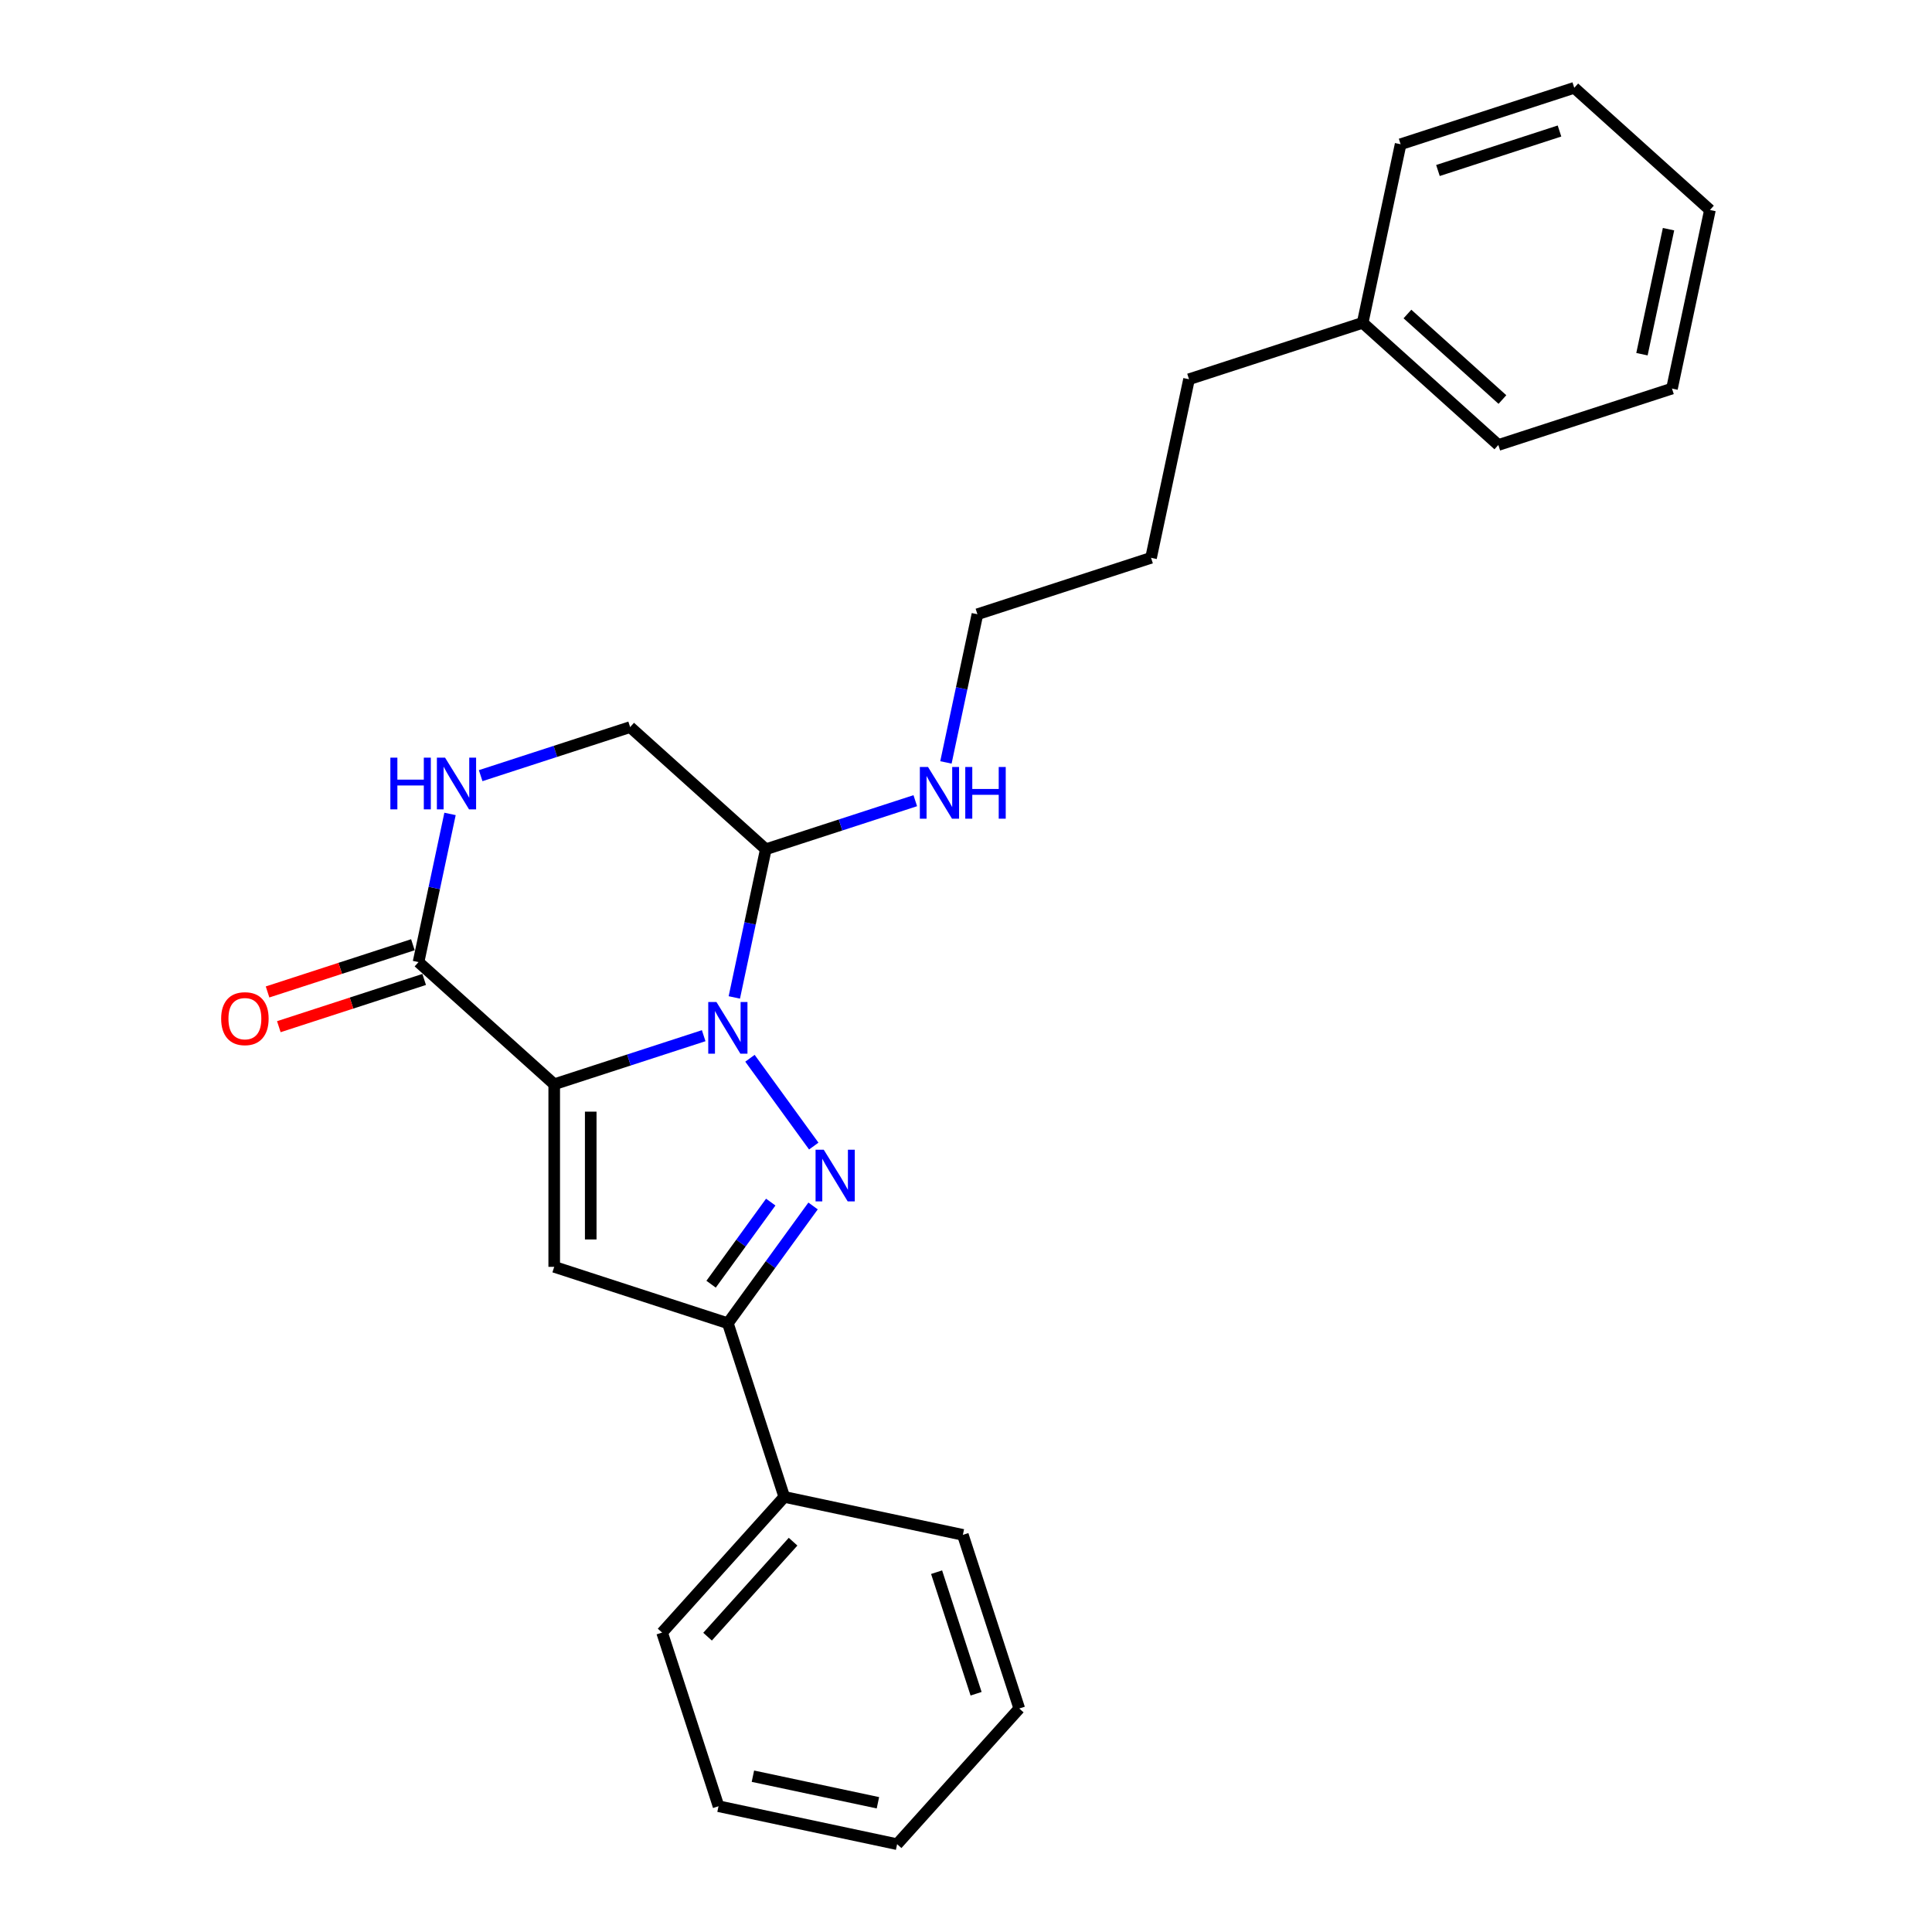 <?xml version='1.0' encoding='iso-8859-1'?>
<svg version='1.1' baseProfile='full'
              xmlns='http://www.w3.org/2000/svg'
                      xmlns:rdkit='http://www.rdkit.org/xml'
                      xmlns:xlink='http://www.w3.org/1999/xlink'
                  xml:space='preserve'
width='1000px' height='1000px' viewBox='0 0 1000 1000'>
<!-- END OF HEADER -->
<rect style='opacity:1.0;fill:#FFFFFF;stroke:none' width='1000' height='1000' x='0' y='0'> </rect>
<path class='bond-0' d='M 286.861,561.213 L 325.543,548.644' style='fill:none;fill-rule:evenodd;stroke:#000000;stroke-width:6px;stroke-linecap:butt;stroke-linejoin:miter;stroke-opacity:1' />
<path class='bond-0' d='M 325.543,548.644 L 364.225,536.076' style='fill:none;fill-rule:evenodd;stroke:#0000FF;stroke-width:6px;stroke-linecap:butt;stroke-linejoin:miter;stroke-opacity:1' />
<path class='bond-2' d='M 286.861,561.213 L 286.861,655.714' style='fill:none;fill-rule:evenodd;stroke:#000000;stroke-width:6px;stroke-linecap:butt;stroke-linejoin:miter;stroke-opacity:1' />
<path class='bond-2' d='M 305.761,575.388 L 305.761,641.539' style='fill:none;fill-rule:evenodd;stroke:#000000;stroke-width:6px;stroke-linecap:butt;stroke-linejoin:miter;stroke-opacity:1' />
<path class='bond-4' d='M 286.861,561.213 L 216.632,497.979' style='fill:none;fill-rule:evenodd;stroke:#000000;stroke-width:6px;stroke-linecap:butt;stroke-linejoin:miter;stroke-opacity:1' />
<path class='bond-1' d='M 388.176,547.754 L 421.198,593.206' style='fill:none;fill-rule:evenodd;stroke:#0000FF;stroke-width:6px;stroke-linecap:butt;stroke-linejoin:miter;stroke-opacity:1' />
<path class='bond-5' d='M 380.083,516.266 L 388.234,477.92' style='fill:none;fill-rule:evenodd;stroke:#0000FF;stroke-width:6px;stroke-linecap:butt;stroke-linejoin:miter;stroke-opacity:1' />
<path class='bond-5' d='M 388.234,477.92 L 396.385,439.574' style='fill:none;fill-rule:evenodd;stroke:#000000;stroke-width:6px;stroke-linecap:butt;stroke-linejoin:miter;stroke-opacity:1' />
<path class='bond-25' d='M 420.845,624.207 L 398.791,654.562' style='fill:none;fill-rule:evenodd;stroke:#0000FF;stroke-width:6px;stroke-linecap:butt;stroke-linejoin:miter;stroke-opacity:1' />
<path class='bond-25' d='M 398.791,654.562 L 376.737,684.917' style='fill:none;fill-rule:evenodd;stroke:#000000;stroke-width:6px;stroke-linecap:butt;stroke-linejoin:miter;stroke-opacity:1' />
<path class='bond-25' d='M 398.938,622.205 L 383.5,643.453' style='fill:none;fill-rule:evenodd;stroke:#0000FF;stroke-width:6px;stroke-linecap:butt;stroke-linejoin:miter;stroke-opacity:1' />
<path class='bond-25' d='M 383.5,643.453 L 368.062,664.701' style='fill:none;fill-rule:evenodd;stroke:#000000;stroke-width:6px;stroke-linecap:butt;stroke-linejoin:miter;stroke-opacity:1' />
<path class='bond-3' d='M 286.861,655.714 L 376.737,684.917' style='fill:none;fill-rule:evenodd;stroke:#000000;stroke-width:6px;stroke-linecap:butt;stroke-linejoin:miter;stroke-opacity:1' />
<path class='bond-9' d='M 376.737,684.917 L 405.94,774.793' style='fill:none;fill-rule:evenodd;stroke:#000000;stroke-width:6px;stroke-linecap:butt;stroke-linejoin:miter;stroke-opacity:1' />
<path class='bond-6' d='M 216.632,497.979 L 224.783,459.633' style='fill:none;fill-rule:evenodd;stroke:#000000;stroke-width:6px;stroke-linecap:butt;stroke-linejoin:miter;stroke-opacity:1' />
<path class='bond-6' d='M 224.783,459.633 L 232.934,421.287' style='fill:none;fill-rule:evenodd;stroke:#0000FF;stroke-width:6px;stroke-linecap:butt;stroke-linejoin:miter;stroke-opacity:1' />
<path class='bond-8' d='M 213.712,488.991 L 176.098,501.213' style='fill:none;fill-rule:evenodd;stroke:#000000;stroke-width:6px;stroke-linecap:butt;stroke-linejoin:miter;stroke-opacity:1' />
<path class='bond-8' d='M 176.098,501.213 L 138.484,513.435' style='fill:none;fill-rule:evenodd;stroke:#FF0000;stroke-width:6px;stroke-linecap:butt;stroke-linejoin:miter;stroke-opacity:1' />
<path class='bond-8' d='M 219.553,506.967 L 181.938,519.188' style='fill:none;fill-rule:evenodd;stroke:#000000;stroke-width:6px;stroke-linecap:butt;stroke-linejoin:miter;stroke-opacity:1' />
<path class='bond-8' d='M 181.938,519.188 L 144.324,531.41' style='fill:none;fill-rule:evenodd;stroke:#FF0000;stroke-width:6px;stroke-linecap:butt;stroke-linejoin:miter;stroke-opacity:1' />
<path class='bond-10' d='M 396.385,439.574 L 435.067,427.005' style='fill:none;fill-rule:evenodd;stroke:#000000;stroke-width:6px;stroke-linecap:butt;stroke-linejoin:miter;stroke-opacity:1' />
<path class='bond-10' d='M 435.067,427.005 L 473.749,414.437' style='fill:none;fill-rule:evenodd;stroke:#0000FF;stroke-width:6px;stroke-linecap:butt;stroke-linejoin:miter;stroke-opacity:1' />
<path class='bond-26' d='M 396.385,439.574 L 326.157,376.34' style='fill:none;fill-rule:evenodd;stroke:#000000;stroke-width:6px;stroke-linecap:butt;stroke-linejoin:miter;stroke-opacity:1' />
<path class='bond-7' d='M 248.792,401.477 L 287.475,388.909' style='fill:none;fill-rule:evenodd;stroke:#0000FF;stroke-width:6px;stroke-linecap:butt;stroke-linejoin:miter;stroke-opacity:1' />
<path class='bond-7' d='M 287.475,388.909 L 326.157,376.34' style='fill:none;fill-rule:evenodd;stroke:#000000;stroke-width:6px;stroke-linecap:butt;stroke-linejoin:miter;stroke-opacity:1' />
<path class='bond-12' d='M 405.94,774.793 L 342.706,845.021' style='fill:none;fill-rule:evenodd;stroke:#000000;stroke-width:6px;stroke-linecap:butt;stroke-linejoin:miter;stroke-opacity:1' />
<path class='bond-12' d='M 410.5,797.974 L 366.236,847.134' style='fill:none;fill-rule:evenodd;stroke:#000000;stroke-width:6px;stroke-linecap:butt;stroke-linejoin:miter;stroke-opacity:1' />
<path class='bond-13' d='M 405.94,774.793 L 498.376,794.441' style='fill:none;fill-rule:evenodd;stroke:#000000;stroke-width:6px;stroke-linecap:butt;stroke-linejoin:miter;stroke-opacity:1' />
<path class='bond-14' d='M 489.608,394.627 L 497.758,356.281' style='fill:none;fill-rule:evenodd;stroke:#0000FF;stroke-width:6px;stroke-linecap:butt;stroke-linejoin:miter;stroke-opacity:1' />
<path class='bond-14' d='M 497.758,356.281 L 505.909,317.935' style='fill:none;fill-rule:evenodd;stroke:#000000;stroke-width:6px;stroke-linecap:butt;stroke-linejoin:miter;stroke-opacity:1' />
<path class='bond-11' d='M 705.309,167.093 L 615.433,196.296' style='fill:none;fill-rule:evenodd;stroke:#000000;stroke-width:6px;stroke-linecap:butt;stroke-linejoin:miter;stroke-opacity:1' />
<path class='bond-16' d='M 705.309,167.093 L 775.538,230.327' style='fill:none;fill-rule:evenodd;stroke:#000000;stroke-width:6px;stroke-linecap:butt;stroke-linejoin:miter;stroke-opacity:1' />
<path class='bond-16' d='M 728.49,162.533 L 777.65,206.797' style='fill:none;fill-rule:evenodd;stroke:#000000;stroke-width:6px;stroke-linecap:butt;stroke-linejoin:miter;stroke-opacity:1' />
<path class='bond-17' d='M 705.309,167.093 L 724.957,74.657' style='fill:none;fill-rule:evenodd;stroke:#000000;stroke-width:6px;stroke-linecap:butt;stroke-linejoin:miter;stroke-opacity:1' />
<path class='bond-19' d='M 342.706,845.021 L 371.908,934.897' style='fill:none;fill-rule:evenodd;stroke:#000000;stroke-width:6px;stroke-linecap:butt;stroke-linejoin:miter;stroke-opacity:1' />
<path class='bond-20' d='M 498.376,794.441 L 527.578,884.317' style='fill:none;fill-rule:evenodd;stroke:#000000;stroke-width:6px;stroke-linecap:butt;stroke-linejoin:miter;stroke-opacity:1' />
<path class='bond-20' d='M 484.781,813.763 L 505.223,876.676' style='fill:none;fill-rule:evenodd;stroke:#000000;stroke-width:6px;stroke-linecap:butt;stroke-linejoin:miter;stroke-opacity:1' />
<path class='bond-18' d='M 505.909,317.935 L 595.785,288.732' style='fill:none;fill-rule:evenodd;stroke:#000000;stroke-width:6px;stroke-linecap:butt;stroke-linejoin:miter;stroke-opacity:1' />
<path class='bond-15' d='M 615.433,196.296 L 595.785,288.732' style='fill:none;fill-rule:evenodd;stroke:#000000;stroke-width:6px;stroke-linecap:butt;stroke-linejoin:miter;stroke-opacity:1' />
<path class='bond-22' d='M 775.538,230.327 L 865.414,201.125' style='fill:none;fill-rule:evenodd;stroke:#000000;stroke-width:6px;stroke-linecap:butt;stroke-linejoin:miter;stroke-opacity:1' />
<path class='bond-21' d='M 724.957,74.657 L 814.834,45.455' style='fill:none;fill-rule:evenodd;stroke:#000000;stroke-width:6px;stroke-linecap:butt;stroke-linejoin:miter;stroke-opacity:1' />
<path class='bond-21' d='M 744.279,88.252 L 807.193,67.81' style='fill:none;fill-rule:evenodd;stroke:#000000;stroke-width:6px;stroke-linecap:butt;stroke-linejoin:miter;stroke-opacity:1' />
<path class='bond-27' d='M 371.908,934.897 L 464.345,954.545' style='fill:none;fill-rule:evenodd;stroke:#000000;stroke-width:6px;stroke-linecap:butt;stroke-linejoin:miter;stroke-opacity:1' />
<path class='bond-27' d='M 389.703,919.357 L 454.409,933.111' style='fill:none;fill-rule:evenodd;stroke:#000000;stroke-width:6px;stroke-linecap:butt;stroke-linejoin:miter;stroke-opacity:1' />
<path class='bond-24' d='M 527.578,884.317 L 464.345,954.545' style='fill:none;fill-rule:evenodd;stroke:#000000;stroke-width:6px;stroke-linecap:butt;stroke-linejoin:miter;stroke-opacity:1' />
<path class='bond-23' d='M 814.834,45.455 L 885.062,108.688' style='fill:none;fill-rule:evenodd;stroke:#000000;stroke-width:6px;stroke-linecap:butt;stroke-linejoin:miter;stroke-opacity:1' />
<path class='bond-28' d='M 865.414,201.125 L 885.062,108.688' style='fill:none;fill-rule:evenodd;stroke:#000000;stroke-width:6px;stroke-linecap:butt;stroke-linejoin:miter;stroke-opacity:1' />
<path class='bond-28' d='M 849.874,183.33 L 863.627,118.624' style='fill:none;fill-rule:evenodd;stroke:#000000;stroke-width:6px;stroke-linecap:butt;stroke-linejoin:miter;stroke-opacity:1' />
<path  class='atom-1' d='M 370.821 518.629
L 379.591 532.804
Q 380.46 534.203, 381.859 536.735
Q 383.258 539.268, 383.333 539.419
L 383.333 518.629
L 386.886 518.629
L 386.886 545.392
L 383.22 545.392
L 373.807 529.893
Q 372.711 528.079, 371.539 526
Q 370.405 523.921, 370.065 523.278
L 370.065 545.392
L 366.588 545.392
L 366.588 518.629
L 370.821 518.629
' fill='#0000FF'/>
<path  class='atom-2' d='M 426.368 595.082
L 435.137 609.257
Q 436.007 610.656, 437.405 613.189
Q 438.804 615.721, 438.88 615.872
L 438.88 595.082
L 442.433 595.082
L 442.433 621.845
L 438.766 621.845
L 429.354 606.347
Q 428.258 604.532, 427.086 602.453
Q 425.952 600.374, 425.612 599.732
L 425.612 621.845
L 422.134 621.845
L 422.134 595.082
L 426.368 595.082
' fill='#0000FF'/>
<path  class='atom-7' d='M 202.052 392.161
L 205.681 392.161
L 205.681 403.539
L 219.365 403.539
L 219.365 392.161
L 222.994 392.161
L 222.994 418.924
L 219.365 418.924
L 219.365 406.563
L 205.681 406.563
L 205.681 418.924
L 202.052 418.924
L 202.052 392.161
' fill='#0000FF'/>
<path  class='atom-7' d='M 230.365 392.161
L 239.134 406.336
Q 240.004 407.735, 241.402 410.268
Q 242.801 412.8, 242.877 412.952
L 242.877 392.161
L 246.43 392.161
L 246.43 418.924
L 242.763 418.924
L 233.351 403.426
Q 232.255 401.611, 231.083 399.532
Q 229.949 397.453, 229.609 396.811
L 229.609 418.924
L 226.131 418.924
L 226.131 392.161
L 230.365 392.161
' fill='#0000FF'/>
<path  class='atom-9' d='M 114.471 527.257
Q 114.471 520.831, 117.646 517.24
Q 120.822 513.649, 126.756 513.649
Q 132.691 513.649, 135.866 517.24
Q 139.041 520.831, 139.041 527.257
Q 139.041 533.759, 135.828 537.463
Q 132.615 541.13, 126.756 541.13
Q 120.859 541.13, 117.646 537.463
Q 114.471 533.797, 114.471 527.257
M 126.756 538.106
Q 130.839 538.106, 133.031 535.384
Q 135.261 532.625, 135.261 527.257
Q 135.261 522.003, 133.031 519.357
Q 130.839 516.673, 126.756 516.673
Q 122.674 516.673, 120.444 519.319
Q 118.251 521.965, 118.251 527.257
Q 118.251 532.663, 120.444 535.384
Q 122.674 538.106, 126.756 538.106
' fill='#FF0000'/>
<path  class='atom-11' d='M 480.345 396.99
L 489.115 411.165
Q 489.984 412.564, 491.383 415.096
Q 492.782 417.629, 492.857 417.78
L 492.857 396.99
L 496.411 396.99
L 496.411 423.753
L 492.744 423.753
L 483.332 408.254
Q 482.235 406.44, 481.064 404.361
Q 479.93 402.282, 479.589 401.639
L 479.589 423.753
L 476.112 423.753
L 476.112 396.99
L 480.345 396.99
' fill='#0000FF'/>
<path  class='atom-11' d='M 499.624 396.99
L 503.252 396.99
L 503.252 408.368
L 516.936 408.368
L 516.936 396.99
L 520.565 396.99
L 520.565 423.753
L 516.936 423.753
L 516.936 411.392
L 503.252 411.392
L 503.252 423.753
L 499.624 423.753
L 499.624 396.99
' fill='#0000FF'/>
</svg>
